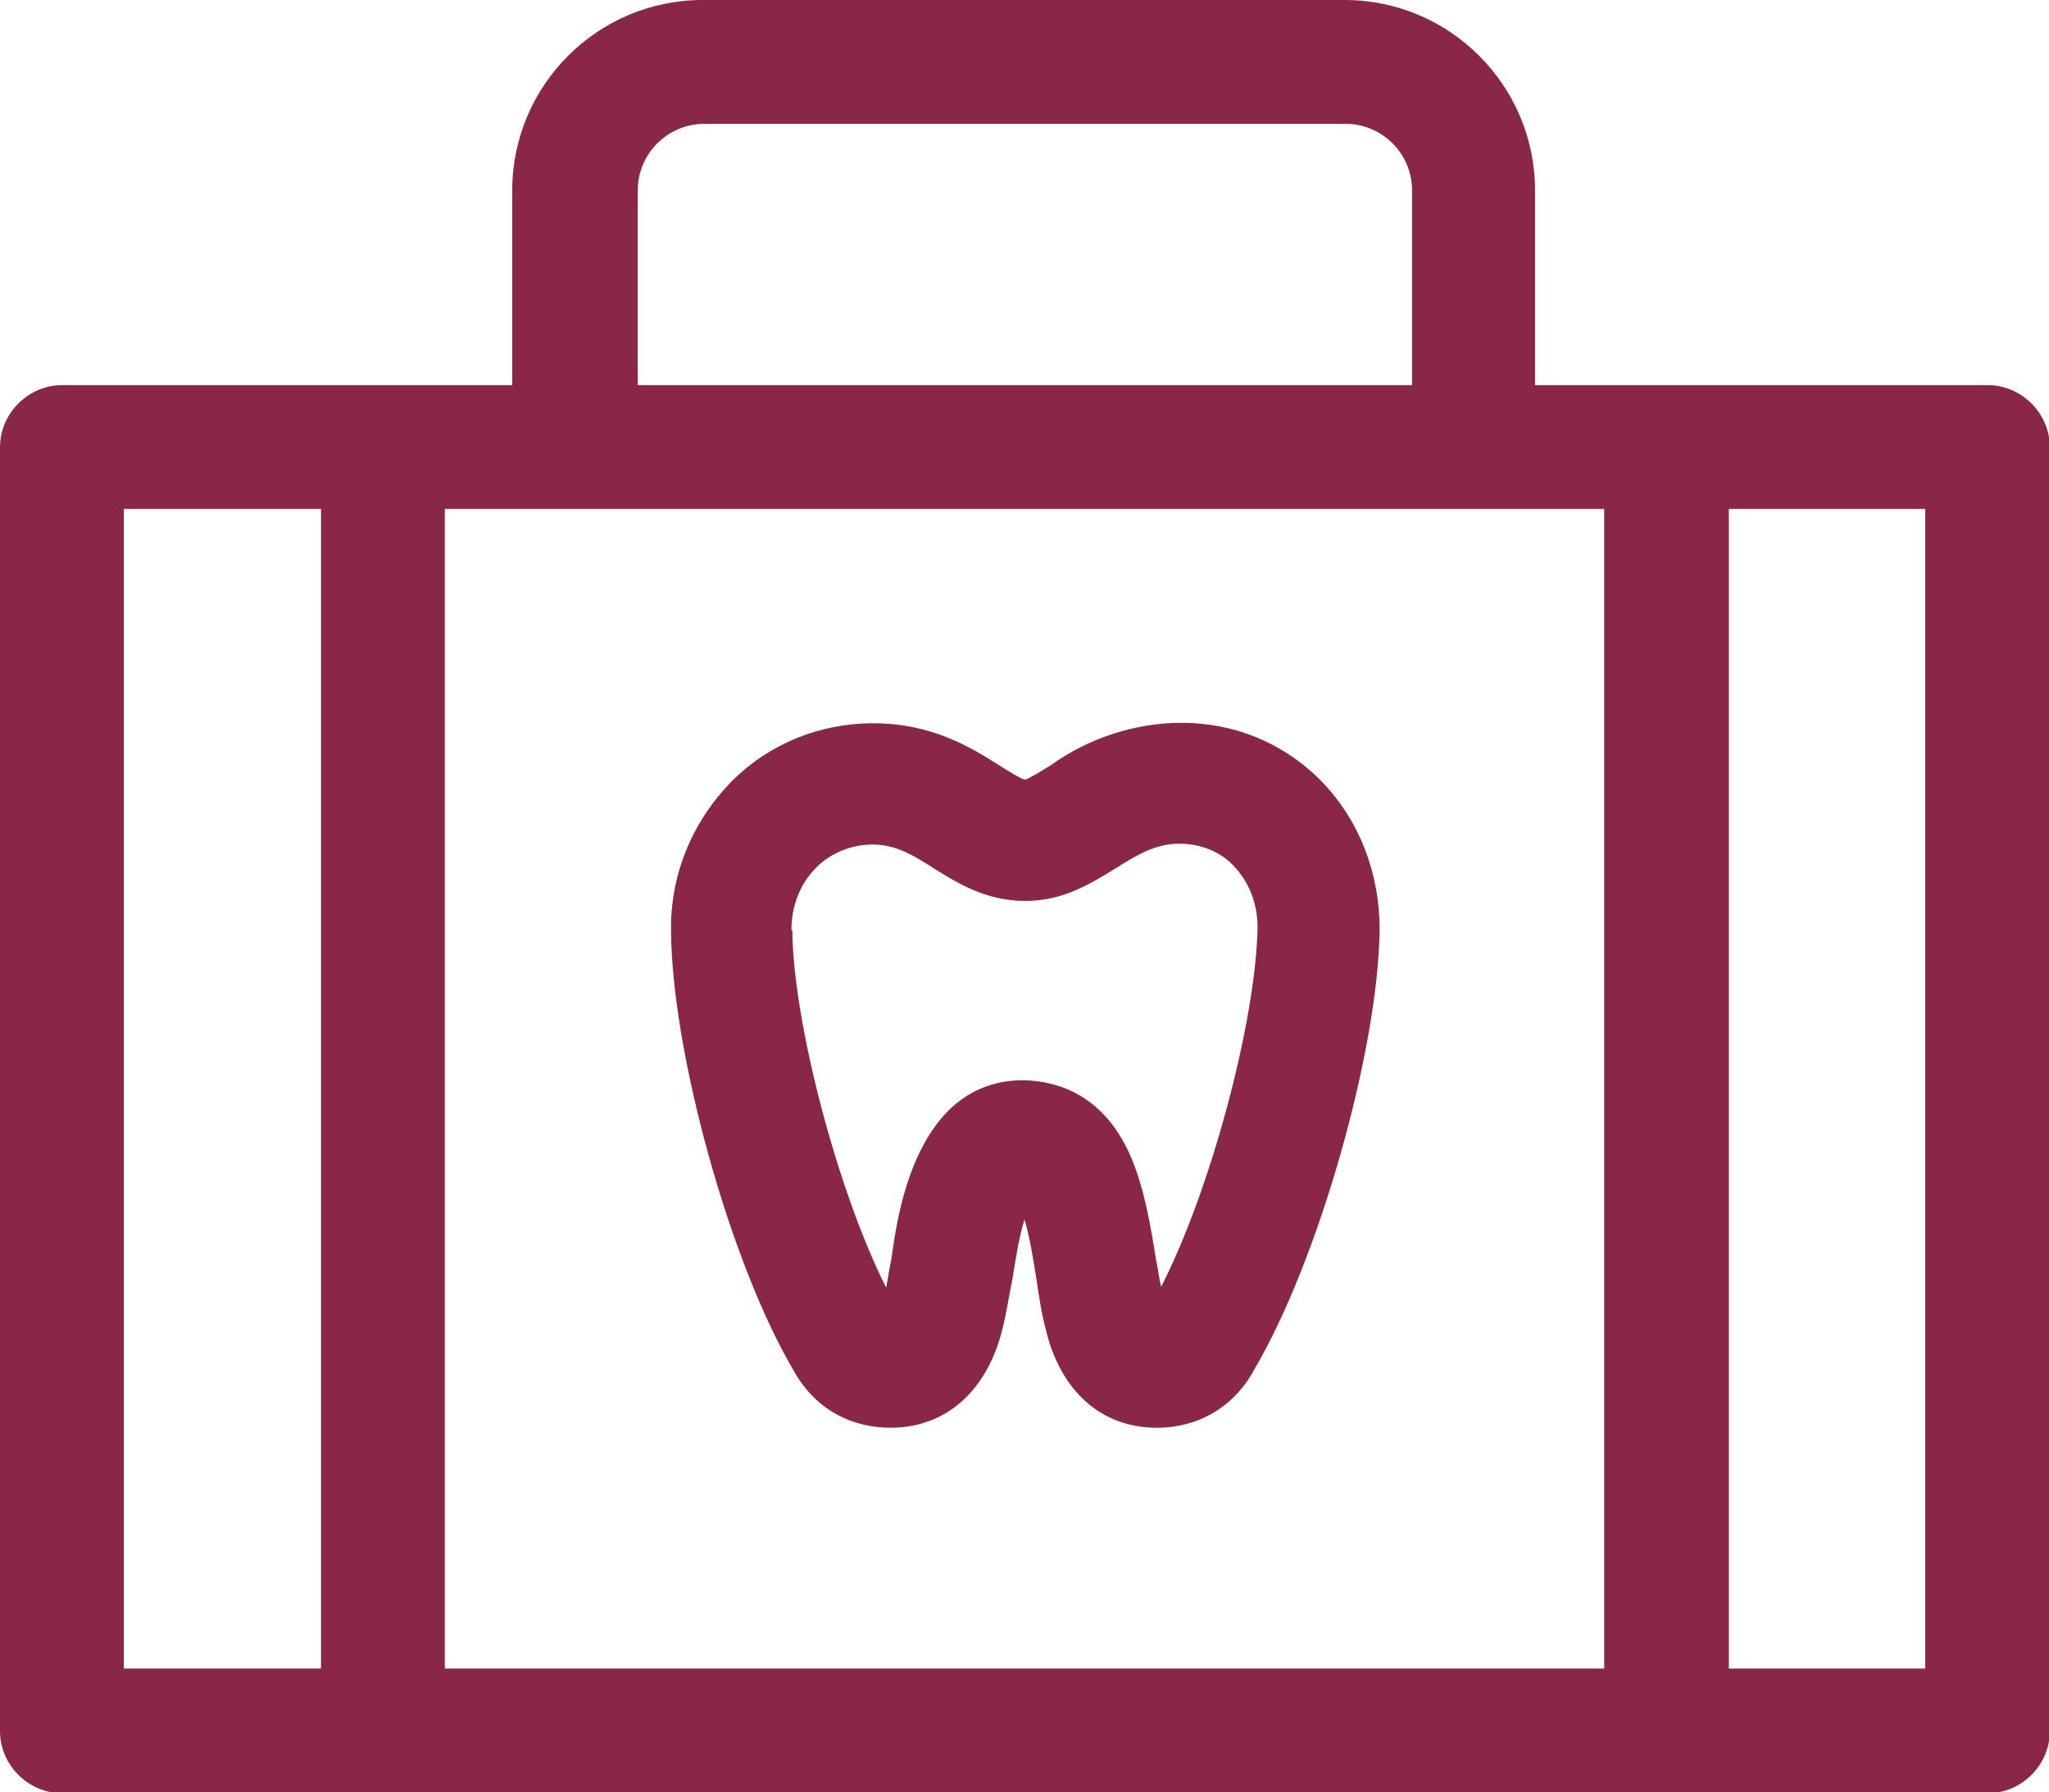 <?xml version="1.0" encoding="UTF-8"?><svg id="Layer_2" xmlns="http://www.w3.org/2000/svg" viewBox="0 0 24 20.99"><defs><style>.cls-1{fill:#8a2646;}</style></defs><g id="Layer_1-2"><path class="cls-1" d="M10.43,16.72c.65,0,1.13-.43,1.31-1.15.05-.19.08-.41.12-.6h0c.04-.25.08-.5.14-.69.06.2.1.45.14.7.03.2.06.41.11.59.17.72.65,1.15,1.3,1.15h0c.49,0,.91-.25,1.14-.68.75-1.27,1.45-3.72,1.47-5.15,0-.67-.24-1.29-.69-1.75-.94-.94-2.3-.8-3.16-.18-.08.05-.26.16-.3.17-.04,0-.2-.1-.31-.17-.33-.21-.79-.49-1.47-.49h0c-.63,0-1.22.24-1.66.68-.46.47-.72,1.09-.71,1.75.01,1.43.69,3.88,1.43,5.14.24.44.65.68,1.15.68ZM9.27,10.89c0-.28.1-.54.29-.73.17-.17.41-.27.66-.27.27,0,.47.12.72.28.27.17.61.38,1.06.38h0s.01,0,.02,0c.43,0,.75-.2,1.03-.37.24-.15.47-.3.76-.3.25,0,.48.09.64.26.18.19.28.44.28.72-.02,1.1-.55,3.08-1.13,4.21-.03-.13-.04-.24-.06-.32-.06-.38-.13-.8-.28-1.17-.31-.75-.86-.92-1.27-.93-1.27,0-1.48,1.59-1.55,2.1-.02.09-.04.22-.06.33-.57-1.13-1.09-3.11-1.1-4.19Z"/><path class="cls-1" d="M23.27,4.51h-5.29v-2.28c0-1.23-1-2.23-2.23-2.23h-7.52c-1.23,0-2.23,1-2.23,2.23v2.28H.73c-.4,0-.73.33-.73.73v15.03c0,.4.33.73.73.73h22.55c.4,0,.73-.33.73-.73V5.24c0-.4-.33-.73-.73-.73ZM22.55,5.96v13.58h-2.3V5.96h2.3ZM8.24,1.45h7.52c.43,0,.78.35.78.78v2.28H7.47v-2.28c0-.43.35-.78.78-.78ZM18.79,5.96v13.58H5.21V5.96h13.58ZM3.76,5.96v13.58H1.45V5.96h2.3Z"/></g></svg>
